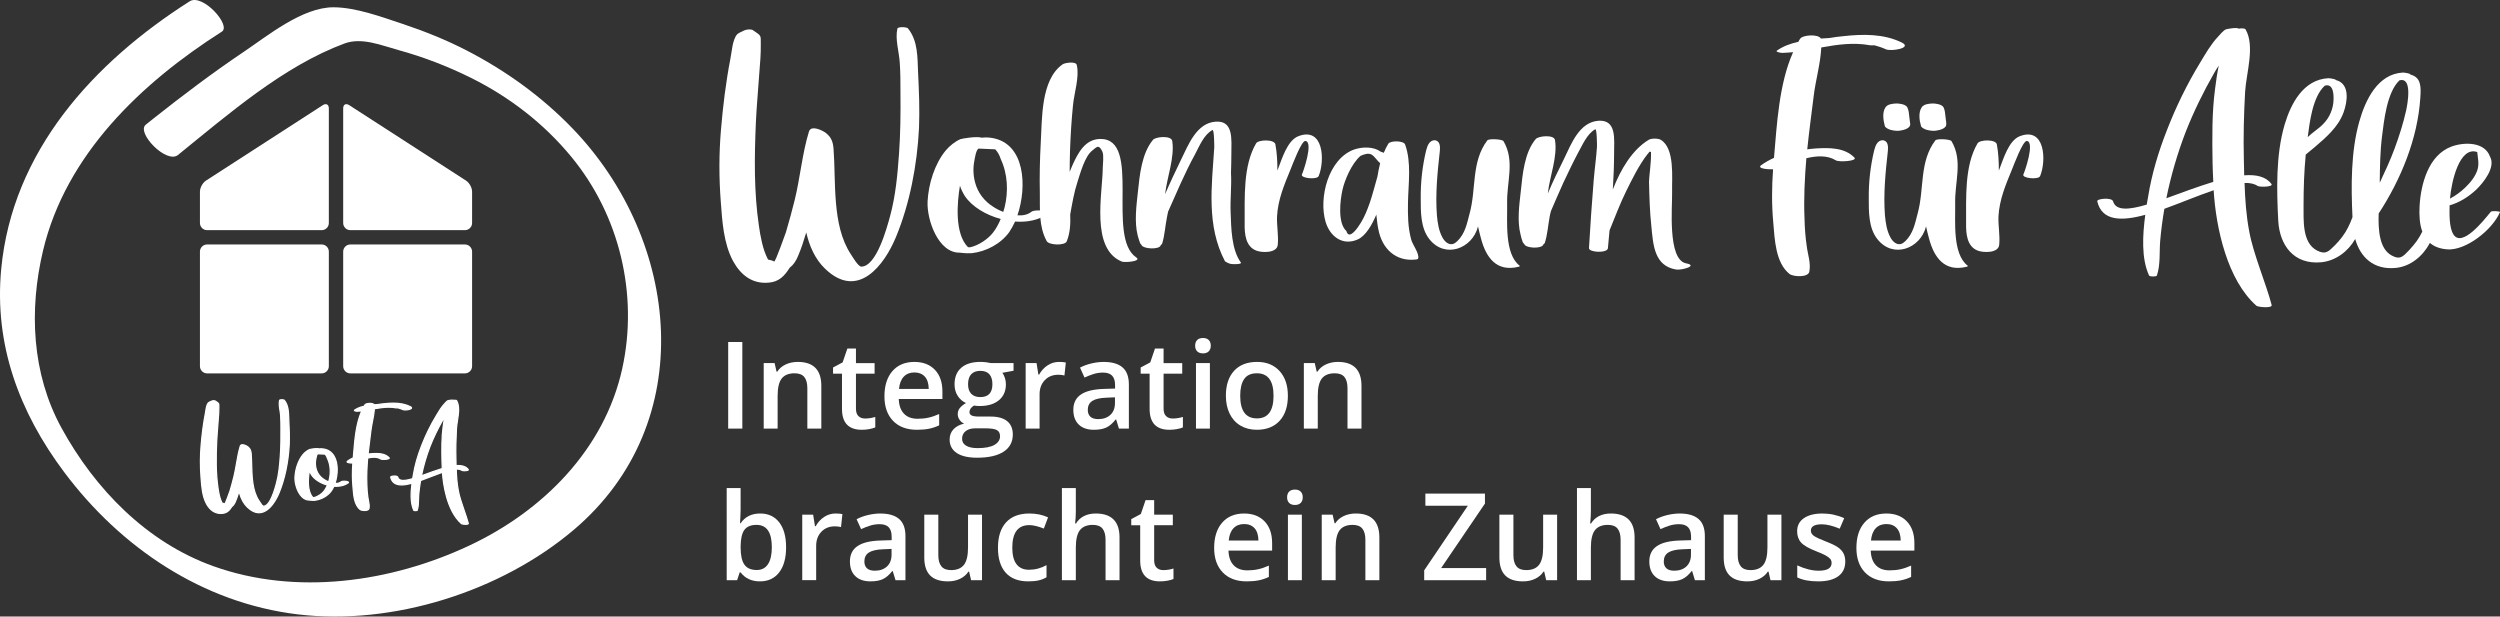 <svg xmlns="http://www.w3.org/2000/svg" xmlns:xlink="http://www.w3.org/1999/xlink" id="Logo_RGB" x="0px" y="0px" width="494.752px" height="122.014px" viewBox="0 0 494.752 122.014" xml:space="preserve"><rect x="0" y="0" width="494.752" height="122.014" fill="#333333" stroke="none"/> <g> <path fill="#FFFFFF" d="M35.217,30.673c9.906-8.017,20.893-17.6,32.948-22.063c3.446-1.275,7.3,0.37,10.67,1.295 c4.968,1.365,9.806,3.226,14.414,5.52c7.629,3.797,14.413,9.044,19.831,15.625c9.542,11.589,13.279,27.24,10.069,41.866 c-3.522,16.053-15.777,28.251-30.294,35.06c-15.531,7.285-34.239,9.925-50.598,4.084c-13.21-4.717-23.464-15.271-30.091-27.374 C6.288,73.948,5.725,61.352,8.52,49.587c4.514-19,19.464-33.194,35.38-43.324c1.925-1.225-3.822-7.622-6.367-6.002 C18.485,12.384,2.442,29.932,0.238,53.251c-1.415,14.967,3.576,28.315,12.455,40.177c11.208,14.972,27.414,25.891,46.2,28.152 c18.84,2.268,40.262-4.509,54.688-16.753c24.961-21.186,21.046-57.259-0.253-79.382c-6.078-6.313-13.228-11.464-21.008-15.476 c-4.051-2.089-8.302-3.791-12.622-5.232C75.57,3.36,70.395,1.452,66.008,1.442C59.83,1.429,52.967,7.079,48.13,10.332 c-6.09,4.096-11.958,8.537-17.714,13.089c-0.522,0.414-1.046,0.83-1.564,1.25C26.901,26.248,32.956,32.503,35.217,30.673 L35.217,30.673z"></path> <g> <g> <path fill="#FFFFFF" d="M57.152,83.139c0.08,1.617,0.144,3.234,0.08,4.85c-0.16,3.234-0.816,6.677-2.033,9.604 c-1.024,2.467-3.346,5.57-6.243,2.77c-0.88-0.848-1.376-2-1.648-3.186c-0.208,0.705-0.433,1.393-0.704,2.033 c-0.192,0.479-0.433,0.832-0.752,1.071c-0.433,0.689-0.929,1.25-1.856,1.313c-1.409,0.129-2.433-0.641-3.122-1.889 c-0.848-1.568-0.96-3.537-1.088-5.25c-0.16-2.097-0.16-4.209,0.016-6.291c0.177-2.111,0.433-4.209,0.833-6.273 c0.129-0.625,0.177-1.647,0.576-2.129c0.16-0.191,1.04-0.529,0.769-0.4c0.144-0.063,0.496-0.079,0.64,0.017 c0.752,0.529,0.688,0.385,0.688,1.266c0.016,0.832-0.064,1.681-0.128,2.496c-0.097,1.473-0.24,2.93-0.305,4.387 c-0.128,3.009-0.176,6.082,0.272,9.093c0.128,0.862,0.319,2.049,0.8,2.944c0.256,0.047,0.464,0.111,0.528,0.177 c0.111,0.11,1.023-2.563,1.041-2.563c0.288-0.959,0.544-1.92,0.783-2.881c0.48-1.969,0.656-4.064,1.249-6.002 c0.192-0.592,1.201-0.096,1.506,0.145c0.464,0.367,0.607,0.783,0.655,1.359c0.225,2.865-0.16,6.723,1.504,9.268 c0.145,0.209,0.656,1.121,0.944,1.121c1.345-0.016,2.257-3.457,2.529-4.449c0.479-1.776,0.655-3.635,0.784-5.475 c0.128-1.777,0.144-3.57,0.128-5.361c0-0.896,0-1.793-0.064-2.688c-0.063-0.978-0.416-2.033-0.208-2.961 c0.032-0.193,0.816-0.16,0.928-0.033C57.168,80.338,57.088,81.826,57.152,83.139z"></path> <path fill="#FFFFFF" d="M43.693,101.732c-1.206,0-2.219-0.68-2.929-1.967c-0.825-1.525-0.965-3.413-1.088-5.078l-0.017-0.223 c-0.163-2.135-0.158-4.258,0.016-6.313c0.196-2.345,0.47-4.4,0.834-6.286c0.031-0.151,0.058-0.325,0.085-0.51 c0.09-0.603,0.192-1.285,0.518-1.676c0.146-0.175,0.824-0.474,0.915-0.474c0.006,0,0.013,0,0.019,0.001 c0.074-0.017,0.161-0.024,0.25-0.024c0.117,0,0.279,0.015,0.391,0.088l0.208,0.146c0.521,0.357,0.541,0.396,0.537,1.036 l-0.001,0.188c0.014,0.731-0.047,1.479-0.104,2.198l-0.023,0.308c-0.036,0.56-0.08,1.116-0.123,1.673 c-0.069,0.89-0.142,1.81-0.182,2.71c-0.125,2.93-0.178,6.056,0.271,9.067c0.14,0.94,0.323,2.011,0.759,2.854 c0.188,0.036,0.33,0.078,0.427,0.127c0.172-0.315,0.616-1.552,0.793-2.042c0.075-0.209,0.118-0.328,0.15-0.396l-0.003-0.001 c0.259-0.863,0.508-1.777,0.783-2.875c0.201-0.83,0.354-1.7,0.5-2.542c0.199-1.151,0.406-2.343,0.75-3.466 c0.076-0.238,0.271-0.368,0.549-0.368c0.396,0,0.923,0.269,1.152,0.451c0.518,0.409,0.655,0.874,0.703,1.446 c0.054,0.673,0.072,1.39,0.092,2.146c0.064,2.41,0.137,5.142,1.394,7.063c0.023,0.034,0.062,0.094,0.106,0.166 c0.374,0.597,0.621,0.897,0.733,0.897c0.809-0.01,1.613-1.452,2.39-4.287l0.02-0.069c0.499-1.847,0.664-3.781,0.78-5.45 c0.138-1.924,0.141-3.87,0.127-5.353c0-0.88,0-1.789-0.063-2.682c-0.021-0.324-0.077-0.667-0.13-0.998 c-0.107-0.669-0.219-1.361-0.076-1.999c0.031-0.192,0.32-0.234,0.557-0.234c0.076,0,0.466,0.008,0.588,0.146 c0.823,1.013,0.867,2.324,0.907,3.48c0.007,0.176,0.013,0.349,0.021,0.519c0.077,1.548,0.146,3.198,0.08,4.86 c-0.171,3.464-0.897,6.89-2.042,9.646c-0.385,0.928-1.817,3.954-4.069,3.954c-0.792,0-1.592-0.385-2.376-1.144 c-0.712-0.687-1.241-1.63-1.572-2.81c-0.198,0.644-0.382,1.153-0.578,1.616c-0.199,0.498-0.453,0.86-0.774,1.108 c-0.419,0.665-0.947,1.284-1.942,1.353C43.9,101.728,43.795,101.732,43.693,101.732z M41.96,79.485 c-0.17,0.071-0.572,0.261-0.654,0.356c-0.28,0.337-0.377,0.981-0.464,1.553c-0.027,0.188-0.055,0.367-0.086,0.521 c-0.363,1.875-0.636,3.923-0.831,6.259c-0.173,2.04-0.178,4.148-0.016,6.271l0.017,0.225c0.121,1.641,0.259,3.5,1.058,4.977 c0.729,1.321,1.725,1.938,3,1.824c0.846-0.058,1.314-0.543,1.762-1.255c0.008-0.013,0.02-0.024,0.031-0.033 c0.297-0.223,0.522-0.547,0.711-1.019c0.235-0.556,0.451-1.179,0.7-2.022c0.016-0.054,0.064-0.09,0.12-0.09 c0.001,0,0.002,0,0.004,0c0.057,0.002,0.104,0.042,0.118,0.097c0.308,1.338,0.851,2.39,1.613,3.124 c0.736,0.712,1.478,1.072,2.202,1.072c2.097,0,3.468-2.908,3.838-3.8c1.134-2.731,1.854-6.127,2.023-9.563 c0.064-1.65-0.003-3.295-0.08-4.838c-0.008-0.171-0.014-0.345-0.021-0.521c-0.04-1.173-0.081-2.387-0.849-3.328 c-0.021-0.016-0.173-0.059-0.397-0.059c-0.199,0-0.302,0.036-0.319,0.055c-0.124,0.576-0.018,1.244,0.087,1.89 c0.054,0.337,0.11,0.687,0.132,1.021c0.064,0.898,0.064,1.813,0.064,2.696c0.013,1.484,0.011,3.438-0.128,5.37 c-0.117,1.682-0.284,3.631-0.788,5.498l-0.02,0.07c-0.523,1.913-1.366,4.457-2.629,4.472c-0.258,0-0.542-0.372-0.946-1.016 c-0.043-0.068-0.078-0.124-0.103-0.159c-1.297-1.983-1.37-4.752-1.436-7.195c-0.02-0.755-0.038-1.468-0.091-2.134 c-0.044-0.521-0.161-0.916-0.608-1.271c-0.205-0.162-0.68-0.396-0.998-0.396c-0.223,0-0.284,0.11-0.311,0.192 c-0.338,1.106-0.544,2.29-0.743,3.435c-0.146,0.846-0.299,1.721-0.503,2.56c-0.275,1.103-0.524,2.02-0.786,2.888 c-0.002,0.009-0.006,0.018-0.011,0.024c-0.016,0.038-0.067,0.184-0.14,0.385c-0.809,2.245-0.873,2.245-1.001,2.245 c-0.033,0-0.072-0.017-0.096-0.039c-0.021-0.021-0.142-0.083-0.464-0.143c-0.037-0.007-0.069-0.03-0.088-0.063 c-0.474-0.886-0.668-2.005-0.813-2.985c-0.452-3.034-0.398-6.174-0.273-9.115c0.04-0.905,0.112-1.827,0.182-2.719 c0.043-0.556,0.087-1.112,0.124-1.671l0.023-0.312c0.059-0.715,0.117-1.453,0.104-2.176l0.001-0.192 c0.003-0.53,0.003-0.53-0.43-0.828l-0.208-0.145c-0.031-0.021-0.114-0.045-0.249-0.045c-0.122,0-0.223,0.021-0.269,0.041 C42.007,79.484,41.983,79.488,41.96,79.485z"></path> </g> <g> <path fill="#FFFFFF" d="M58.377,94.439c0.08-1.521,0.608-3.28,1.602-4.481c0.336-0.4,0.833-0.799,1.296-0.992 c0.128-0.047,1.393-0.271,1.873-0.127c0.288-0.033,0.607-0.033,0.943,0.031c2.865,0.512,3.058,4.258,2.193,6.803 c0.448,0.031,0.896-0.049,1.216-0.305c0.336-0.271,1.777-0.08,1.394,0.192c-0.752,0.543-1.777,0.736-2.817,0.656 c-0.16,0.352-0.336,0.656-0.512,0.928c-0.752,1.041-2.033,1.713-3.297,1.857c-0.16,0.016-0.608,0.016-1.058-0.049 C59.338,99.002,58.297,96.104,58.377,94.439z M61.931,98.473c0.048,0,0.096,0,0.159,0.016c0.801-0.159,1.634-0.768,2.033-1.278 c0.288-0.369,0.513-0.785,0.688-1.217c-1.313-0.353-2.529-1.089-3.153-2.019c-0.176-0.287-0.336-0.592-0.432-0.912 C60.97,94.568,60.746,97.273,61.931,98.473z M62.571,92.822c0.24,0.882,0.816,1.617,1.585,2.099 c0.24,0.16,0.544,0.319,0.88,0.447c0.032-0.128,0.08-0.24,0.112-0.367c0.352-1.408,0.288-2.961-0.336-4.291 c-0.097-0.318-0.256-0.607-0.48-0.849c-0.496-0.016-0.976-0.047-1.472-0.063c-0.224,0.145-0.32,0.834-0.368,1.09 C62.363,91.51,62.395,92.215,62.571,92.822z"></path> <path fill="#FFFFFF" d="M62.025,99.136c-0.127,0-0.464-0.006-0.832-0.059l-0.029,0.002c-0.564,0-1.086-0.247-1.55-0.733 c-0.958-1.005-1.416-2.766-1.361-3.912c0.092-1.729,0.7-3.432,1.629-4.557c0.372-0.443,0.888-0.837,1.346-1.027 c0.125-0.046,0.904-0.185,1.471-0.185c0.193,0,0.344,0.015,0.46,0.046c0.329-0.036,0.651-0.022,0.958,0.035 c0.92,0.165,1.629,0.656,2.105,1.463c0.87,1.476,0.749,3.714,0.233,5.345c0.003,0,0.007,0,0.011,0 c0.395,0,0.726-0.099,0.957-0.284c0.162-0.131,0.467-0.159,0.691-0.159c0.035,0,0.865,0.004,0.96,0.302 c0.014,0.043,0.03,0.151-0.108,0.251c-0.631,0.456-1.476,0.696-2.442,0.696c-0.123,0-0.246-0.004-0.369-0.012 c-0.136,0.288-0.295,0.572-0.484,0.865c-0.742,1.028-2.04,1.759-3.388,1.913C62.224,99.132,62.135,99.136,62.025,99.136z M61.207,98.828c0.374,0.052,0.696,0.058,0.818,0.058c0.1,0,0.18-0.003,0.229-0.008c1.279-0.146,2.51-0.839,3.208-1.808 c0.196-0.304,0.361-0.602,0.5-0.905c0.021-0.048,0.06-0.076,0.124-0.073c0.146,0.012,0.292,0.018,0.438,0.018 c0.904,0,1.69-0.221,2.279-0.637c-0.1-0.049-0.354-0.112-0.688-0.112c-0.3,0-0.473,0.055-0.535,0.104 c-0.316,0.253-0.784,0.365-1.304,0.332c-0.039-0.003-0.074-0.023-0.095-0.056c-0.021-0.033-0.027-0.073-0.015-0.109 c0.539-1.587,0.698-3.84-0.161-5.296c-0.438-0.74-1.088-1.192-1.936-1.344c-0.292-0.057-0.597-0.065-0.908-0.03 c-0.016,0.003-0.034,0-0.05-0.004c-0.094-0.028-0.233-0.043-0.414-0.043c-0.552,0-1.302,0.139-1.38,0.167 c-0.411,0.172-0.901,0.548-1.244,0.955c-0.882,1.066-1.484,2.757-1.571,4.408c-0.054,1.109,0.415,2.808,1.292,3.728 c0.415,0.436,0.875,0.656,1.369,0.656L61.207,98.828z M62.091,98.613c-0.01,0-0.02-0.001-0.029-0.004 c-0.085-0.02-0.164,0.006-0.22-0.049c-1.292-1.308-0.946-4.295-0.737-5.519c0.01-0.059,0.058-0.102,0.115-0.104 c0.063-0.002,0.11,0.034,0.127,0.089c0.081,0.269,0.213,0.549,0.419,0.884c0.582,0.866,1.733,1.602,3.079,1.962 c0.034,0.01,0.063,0.032,0.079,0.064c0.017,0.032,0.019,0.069,0.005,0.104c-0.194,0.477-0.433,0.896-0.706,1.247 c-0.416,0.531-1.273,1.157-2.107,1.324C62.107,98.612,62.099,98.613,62.091,98.613z M61.984,98.349 c0.032,0.001,0.066,0.004,0.106,0.012c0.759-0.16,1.561-0.75,1.934-1.229c0.234-0.301,0.441-0.655,0.617-1.058 c-1.344-0.389-2.49-1.142-3.087-2.03c-0.111-0.181-0.202-0.347-0.275-0.502C61.094,94.881,60.948,97.244,61.984,98.349z M65.036,95.492c-0.015,0-0.03-0.004-0.044-0.009c-0.325-0.123-0.638-0.281-0.906-0.46c-0.811-0.508-1.393-1.277-1.636-2.169 c-0.183-0.631-0.212-1.357-0.082-1.994l0.017-0.095c0.081-0.464,0.18-0.929,0.406-1.075c0.022-0.014,0.05-0.02,0.072-0.02 c0.233,0.009,0.462,0.02,0.692,0.031c0.259,0.013,0.517,0.024,0.779,0.032c0.033,0.001,0.065,0.017,0.087,0.04 c0.233,0.25,0.405,0.553,0.51,0.896c0.598,1.271,0.721,2.825,0.337,4.356c-0.018,0.066-0.038,0.131-0.06,0.192 c-0.019,0.058-0.038,0.114-0.053,0.175c-0.008,0.034-0.031,0.063-0.063,0.08C65.076,95.487,65.056,95.492,65.036,95.492z M62.901,89.924c-0.139,0.143-0.233,0.677-0.271,0.886l-0.018,0.102c-0.124,0.599-0.096,1.281,0.077,1.877 c0.227,0.832,0.771,1.551,1.531,2.025c0.22,0.147,0.471,0.279,0.731,0.389c0.006-0.021,0.013-0.038,0.02-0.059 c0.019-0.057,0.037-0.113,0.053-0.174c0.369-1.477,0.252-2.971-0.328-4.208c-0.094-0.307-0.234-0.563-0.424-0.777 c-0.246-0.008-0.488-0.021-0.731-0.031C63.331,89.942,63.117,89.932,62.901,89.924z"></path> </g> <g> <path fill="#FFFFFF" d="M69.914,90.613c0.256-2.911,0.433-6.514,1.682-9.299c-0.32,0.031-0.642,0.047-0.961,0.064 c-0.096,0-0.575-0.08-0.479-0.178c-0.016,0-0.016,0-0.016,0c0.512-0.384,1.185-0.64,1.921-0.8 c0.048-0.096,0.096-0.192,0.16-0.272c0.208-0.336,1.584-0.433,1.824-0.017c0.256-0.016,0.513-0.03,0.752-0.047 c0.4-0.063,0.801-0.129,1.2-0.16c1.745-0.192,3.57-0.225,5.17,0.56c0.96,0.479-0.943,0.801-1.409,0.594 c-0.336-0.16-0.672-0.256-1.008-0.354c-0.16,0.018-0.319,0-0.368,0c-1.473-0.271-2.881-0.063-4.306,0.192 c-0.063,1.439-0.512,2.931-0.672,4.322c-0.192,1.551-0.4,3.088-0.56,4.641c0.271-0.03,0.527-0.063,0.8-0.08 c1.136-0.063,2.48-0.079,3.345,0.802c0.32,0.319-1.345,0.416-1.617,0.256c-0.752-0.465-1.681-0.416-2.608-0.191 c-0.145,1.76-0.24,3.553-0.16,5.33c0.016,0.816,0.08,1.615,0.191,2.4c0.097,0.768,0.385,1.504,0.225,2.272 c-0.128,0.513-1.424,0.433-1.745,0.177c-1.232-0.992-1.296-3.041-1.425-4.529c-0.145-1.568-0.128-3.121-0.017-4.674 c-0.464,0.016-1.457-0.064-1.041-0.369C69.129,91.014,69.513,90.789,69.914,90.613z"></path> <path fill="#FFFFFF" d="M72.146,101.152c-0.331,0-0.752-0.069-0.95-0.229c-1.176-0.946-1.323-2.777-1.441-4.248l-0.029-0.368 c-0.13-1.417-0.14-2.909-0.025-4.558c-0.391-0.001-1.037-0.043-1.121-0.3c-0.022-0.071-0.018-0.182,0.142-0.298 c0.339-0.242,0.709-0.457,1.075-0.624c0.025-0.288,0.051-0.584,0.075-0.884c0.222-2.684,0.474-5.716,1.525-8.188 c-0.216,0.018-0.432,0.028-0.647,0.041l-0.107,0.006l0,0c-0.016,0-0.534-0.03-0.613-0.217c-0.012-0.029-0.015-0.061-0.009-0.091 c-0.001-0.036,0.012-0.072,0.043-0.097c0.479-0.357,1.123-0.63,1.911-0.808c0.046-0.09,0.09-0.17,0.146-0.242 c0.142-0.229,0.649-0.338,1.085-0.338c0.208,0,0.687,0.026,0.897,0.271l0.684-0.043c0.384-0.063,0.793-0.128,1.199-0.16 c0.712-0.077,1.304-0.114,1.857-0.114c1.328,0,2.433,0.225,3.378,0.687c0.256,0.129,0.366,0.273,0.329,0.433 c-0.083,0.35-0.941,0.464-1.346,0.464c-0.15,0-0.359-0.015-0.499-0.075c-0.318-0.152-0.646-0.247-0.96-0.339l-0.009-0.002 c-0.121,0.01-0.239,0.005-0.312,0l-0.046-0.002c-0.479-0.086-0.946-0.127-1.449-0.127c-0.942,0-1.866,0.146-2.736,0.301 c-0.046,0.814-0.208,1.646-0.367,2.454c-0.121,0.617-0.235,1.198-0.301,1.776c-0.049,0.398-0.101,0.795-0.15,1.191 c-0.137,1.077-0.277,2.188-0.394,3.292c0.218-0.025,0.43-0.05,0.651-0.063c0.232-0.013,0.509-0.025,0.796-0.025 c0.771,0,1.886,0.09,2.646,0.864c0.104,0.104,0.077,0.203,0.062,0.241c-0.12,0.288-1.014,0.304-1.191,0.304 c-0.219,0-0.508-0.018-0.64-0.095c-0.61-0.376-1.373-0.439-2.429-0.197c-0.118,1.453-0.236,3.342-0.151,5.224 c0.016,0.81,0.08,1.612,0.189,2.389c0.029,0.23,0.076,0.461,0.122,0.686c0.107,0.525,0.218,1.069,0.103,1.632 C73.065,100.98,72.703,101.152,72.146,101.152z M69.833,91.498c0.034,0,0.066,0.014,0.09,0.038 c0.025,0.024,0.038,0.061,0.035,0.096c-0.122,1.688-0.117,3.211,0.017,4.653l0.029,0.369c0.115,1.425,0.258,3.194,1.35,4.073 c0.104,0.084,0.419,0.174,0.793,0.174c0.414,0,0.708-0.11,0.751-0.281c0.104-0.507,0.004-1.002-0.104-1.526 c-0.046-0.228-0.094-0.464-0.124-0.701c-0.111-0.784-0.177-1.598-0.192-2.413c-0.087-1.933,0.04-3.871,0.161-5.343 c0.004-0.054,0.042-0.099,0.095-0.111c1.173-0.286,2.021-0.216,2.704,0.206c0.032,0.021,0.184,0.059,0.51,0.059 c0.462,0,0.825-0.072,0.936-0.135c-0.543-0.538-1.299-0.774-2.452-0.774c-0.28,0-0.553,0.014-0.781,0.026 c-0.226,0.013-0.438,0.037-0.66,0.063l-0.133,0.016c-0.04,0.009-0.075-0.009-0.103-0.034c-0.026-0.026-0.041-0.064-0.037-0.103 c0.119-1.156,0.268-2.324,0.411-3.453c0.051-0.396,0.102-0.793,0.15-1.189c0.067-0.586,0.188-1.201,0.304-1.796 c0.163-0.83,0.331-1.688,0.367-2.518c0.003-0.058,0.045-0.105,0.103-0.117c0.909-0.163,1.881-0.321,2.878-0.321 c0.519,0,1,0.042,1.473,0.129c-0.01-0.004,0.012-0.001,0.038,0.001c0.067,0.004,0.18,0.01,0.294-0.002 c0.015-0.004,0.032,0,0.048,0.004l0.032,0.01c0.325,0.094,0.661,0.191,0.996,0.351C79.883,80.98,80.028,81,80.205,81 c0.594,0,1.083-0.183,1.104-0.271l0,0c0,0-0.016-0.059-0.198-0.149c-0.908-0.444-1.978-0.66-3.267-0.66 c-0.545,0-1.128,0.036-1.835,0.114c-0.399,0.03-0.804,0.097-1.193,0.158L74.05,80.24c-0.055-0.002-0.092-0.021-0.115-0.063 c-0.074-0.128-0.366-0.213-0.729-0.213c-0.44,0-0.812,0.12-0.881,0.23c-0.061,0.078-0.103,0.161-0.147,0.248 c-0.017,0.034-0.056,0.074-0.093,0.082c-0.705,0.153-1.288,0.383-1.734,0.682c0.1,0.025,0.234,0.049,0.284,0.049l0.103-0.006 c0.282-0.017,0.563-0.03,0.847-0.059c0.046-0.01,0.088,0.017,0.114,0.052s0.031,0.084,0.013,0.124 c-1.105,2.468-1.362,5.565-1.589,8.301c-0.026,0.326-0.054,0.646-0.081,0.958c-0.004,0.046-0.032,0.085-0.074,0.104 c-0.373,0.164-0.753,0.381-1.098,0.628c-0.013,0.011-0.022,0.02-0.03,0.025c0.099,0.054,0.427,0.119,0.882,0.119 C69.758,91.5,69.787,91.499,69.833,91.498z"></path> </g> <g> <path fill="#FFFFFF" d="M77.321,94.439c-0.064-0.239,1.296-0.367,1.392,0c0.24,0.849,1.409,0.752,2.961,0.289 c0.049-0.24,0.08-0.498,0.128-0.721c0.32-2.002,0.913-3.955,1.649-5.826c0.8-2.066,1.776-4.066,2.929-5.955 c0.465-0.768,0.944-1.617,1.568-2.272c0.128-0.146,0.496-0.593,0.72-0.656c0.097-0.031,0.993-0.191,1.104-0.047 c0.176-0.049,0.527-0.049,0.592,0.047c0.864,1.457,0.064,3.875-0.032,5.506c-0.111,1.986-0.16,3.955-0.111,5.939 c0.016,0.465,0.016,0.928,0.031,1.407c1.057-0.08,1.92,0.111,2.401,0.769c0.176,0.258-1.041,0.289-1.232,0.16 c-0.288-0.191-0.672-0.271-1.137-0.257c0.048,1.441,0.145,2.865,0.417,4.291c0.353,1.951,1.472,4.562,1.969,6.449 c0.08,0.306-1.185,0.193-1.345,0.064c-2.545-2.256-3.553-6.771-3.761-10.164c-1.361,0.465-2.881,1.104-4.338,1.633 c-0.16,0.928-0.288,1.889-0.368,2.834c-0.08,1.023,0.032,2.064-0.288,3.041c-0.048,0.111-0.641,0.111-0.688,0 c-0.688-1.488-0.575-3.537-0.336-5.348C79.45,96.199,77.737,96.184,77.321,94.439z M83.403,94.168 c1.313-0.48,2.77-1.025,4.13-1.441c-0.032-0.576-0.048-1.151-0.063-1.697c-0.032-2.159-0.064-4.368,0.224-6.514 c0.08-0.641,0.176-1.344,0.32-2.018c-0.145,0.225-0.288,0.434-0.4,0.641c-0.96,1.682-1.809,3.41-2.513,5.203 C84.38,90.213,83.804,92.182,83.403,94.168z"></path> <path fill="#FFFFFF" d="M92.141,103.883c-0.289,0-0.757-0.049-0.894-0.158c-3.025-2.683-3.666-8.204-3.797-10.09 c-0.716,0.249-1.462,0.539-2.249,0.845c-0.613,0.238-1.247,0.484-1.864,0.709c-0.159,0.938-0.278,1.864-0.354,2.752 c-0.024,0.312-0.031,0.63-0.037,0.938c-0.015,0.706-0.029,1.437-0.257,2.131c-0.05,0.116-0.204,0.169-0.463,0.169 c-0.26,0-0.414-0.053-0.459-0.158c-0.711-1.539-0.565-3.682-0.369-5.229c-0.76,0.197-1.395,0.295-1.933,0.295 c-1.247,0-2.011-0.544-2.267-1.618c-0.015-0.056-0.002-0.115,0.037-0.166c0.132-0.173,0.581-0.219,0.825-0.219 c0.257,0,0.699,0.042,0.771,0.324c0.187,0.652,1.018,0.726,2.732,0.222c0.016-0.086,0.03-0.175,0.044-0.262 c0.021-0.135,0.043-0.267,0.07-0.388c0.297-1.856,0.838-3.771,1.654-5.846c0.815-2.105,1.805-4.115,2.939-5.975l0.155-0.26 c0.425-0.709,0.864-1.441,1.429-2.035l0.045-0.052c0.24-0.275,0.514-0.576,0.73-0.639c0.083-0.026,0.555-0.111,0.867-0.111 c0.14,0,0.235,0.017,0.3,0.05c0.075-0.015,0.163-0.021,0.25-0.021c0.219,0,0.358,0.045,0.419,0.135 c0.65,1.099,0.399,2.689,0.179,4.094c-0.084,0.536-0.164,1.043-0.19,1.488c-0.121,2.129-0.157,4.068-0.111,5.93 c0.008,0.233,0.012,0.47,0.016,0.705c0.003,0.189,0.007,0.381,0.012,0.573c1.112-0.06,1.933,0.213,2.381,0.826 c0.048,0.07,0.055,0.146,0.02,0.212c-0.103,0.192-0.566,0.222-0.834,0.222c-0.167,0-0.464-0.013-0.588-0.096 c-0.232-0.154-0.548-0.233-0.938-0.236c0.043,1.234,0.13,2.68,0.41,4.146c0.207,1.145,0.679,2.517,1.136,3.844 c0.322,0.937,0.626,1.819,0.831,2.597c0.019,0.068,0.004,0.137-0.038,0.19C92.724,103.761,92.629,103.883,92.141,103.883z M87.565,93.338c0.023,0,0.049,0.007,0.068,0.021c0.033,0.021,0.054,0.058,0.057,0.097c0.103,1.683,0.676,7.381,3.719,10.078 c0.046,0.03,0.375,0.1,0.731,0.1c0.292,0,0.398-0.048,0.417-0.065c-0.209-0.741-0.513-1.621-0.832-2.552 c-0.46-1.337-0.937-2.719-1.146-3.88c-0.292-1.532-0.376-3.038-0.418-4.31c-0.002-0.068,0.052-0.127,0.121-0.13 c0.496-0.013,0.909,0.076,1.21,0.276c0.027,0.019,0.173,0.054,0.449,0.054c0.285,0,0.498-0.039,0.583-0.074 c-0.363-0.467-0.965-0.694-1.837-0.694c-0.138,0-0.279,0.006-0.424,0.018c-0.036-0.001-0.068-0.01-0.094-0.031 c-0.024-0.022-0.041-0.056-0.042-0.09c-0.008-0.237-0.012-0.473-0.016-0.705c-0.004-0.234-0.008-0.469-0.016-0.702 c-0.046-1.869-0.009-3.815,0.111-5.95c0.027-0.459,0.108-0.972,0.193-1.514c0.214-1.362,0.458-2.907-0.145-3.923 c0,0.01-0.063-0.018-0.207-0.018c-0.089,0-0.183,0.011-0.244,0.027c-0.048,0.013-0.1-0.002-0.132-0.042 c0,0.004-0.035-0.014-0.175-0.014c-0.303,0-0.747,0.085-0.793,0.102c-0.168,0.048-0.493,0.422-0.615,0.563l-0.05,0.059 c-0.548,0.575-0.979,1.298-1.398,1.995l-0.156,0.26c-1.127,1.847-2.109,3.844-2.919,5.936c-0.811,2.059-1.347,3.955-1.643,5.801 c-0.025,0.124-0.047,0.252-0.067,0.382c-0.02,0.114-0.038,0.23-0.062,0.345c-0.009,0.046-0.042,0.082-0.087,0.096 c-0.801,0.238-1.419,0.354-1.89,0.354c-0.677,0-1.09-0.245-1.229-0.729c-0.016-0.06-0.189-0.14-0.53-0.14 c-0.311,0-0.542,0.063-0.611,0.107c0.237,0.939,0.897,1.396,2.016,1.396c0.559,0,1.228-0.109,2.048-0.334 c0.04-0.012,0.083-0.002,0.114,0.025c0.032,0.027,0.047,0.068,0.042,0.11c-0.202,1.521-0.388,3.715,0.316,5.259 c0.03,0.014,0.112,0.03,0.24,0.03c0.123,0,0.204-0.017,0.235-0.028c0.205-0.642,0.22-1.313,0.233-2.025 c0.006-0.313,0.013-0.636,0.038-0.954c0.078-0.918,0.202-1.875,0.37-2.846c0.007-0.044,0.038-0.081,0.081-0.097 c0.636-0.229,1.292-0.484,1.926-0.731c0.846-0.328,1.646-0.64,2.414-0.901C87.538,93.34,87.552,93.338,87.565,93.338z M83.403,94.293c-0.029,0-0.059-0.012-0.082-0.03c-0.034-0.029-0.05-0.075-0.041-0.119c0.399-1.981,0.973-3.949,1.703-5.847 c0.683-1.738,1.508-3.445,2.521-5.22c0.085-0.158,0.188-0.316,0.297-0.483l0.106-0.163c0.032-0.053,0.097-0.072,0.152-0.048 c0.056,0.021,0.087,0.082,0.074,0.142c-0.142,0.665-0.236,1.357-0.317,2.007c-0.288,2.146-0.255,4.356-0.224,6.496l0.005,0.127 c0.015,0.507,0.029,1.035,0.06,1.565c0.003,0.058-0.033,0.109-0.088,0.126c-1.209,0.37-2.47,0.833-3.69,1.28l-0.433,0.159 C83.432,94.29,83.418,94.293,83.403,94.293z M87.767,83.119c-0.016,0.025-0.03,0.053-0.044,0.078 c-1.01,1.768-1.829,3.464-2.508,5.189c-0.697,1.813-1.251,3.691-1.646,5.586l0.223-0.082c1.191-0.438,2.423-0.889,3.61-1.256 c-0.026-0.499-0.041-0.994-0.055-1.474l-0.004-0.129c-0.032-2.15-0.065-4.372,0.225-6.534 C87.625,84.053,87.688,83.586,87.767,83.119z"></path> </g> </g> <g> <path fill="#FFFFFF" d="M65.079,44.133c0,0.779-0.638,1.416-1.417,1.416H40.985c-0.78,0-1.417-0.637-1.417-1.416v-6.199 c0-0.779,0.536-1.762,1.189-2.186l23.132-14.941c0.654-0.424,1.189-0.131,1.189,0.648V44.133z"></path> </g> <g> <path fill="#FFFFFF" d="M93.428,44.133c0,0.779-0.639,1.416-1.417,1.416H69.333c-0.779,0-1.417-0.637-1.417-1.416V21.455 c0-0.779,0.536-1.072,1.19-0.648l23.131,14.941c0.655,0.424,1.19,1.405,1.19,2.186L93.428,44.133L93.428,44.133z"></path> </g> <g> <path fill="#FFFFFF" d="M65.079,72.475c0,0.779-0.638,1.418-1.417,1.418H40.985c-0.78,0-1.417-0.639-1.417-1.418V49.797 c0-0.779,0.638-1.416,1.417-1.416h22.677c0.78,0,1.417,0.637,1.417,1.416V72.475z"></path> </g> <g> <path fill="#FFFFFF" d="M93.428,72.475c0,0.779-0.639,1.418-1.417,1.418H69.333c-0.779,0-1.417-0.639-1.417-1.418V49.797 c0-0.779,0.639-1.416,1.417-1.416H92.01c0.78,0,1.418,0.637,1.418,1.416L93.428,72.475L93.428,72.475z"></path> </g> <path fill="#FFFFFF" d="M181.693,14.432c0.18,3.636,0.324,7.271,0.18,10.906c-0.358,7.271-1.836,15.011-4.572,21.598 c-2.303,5.543-7.521,12.526-14.036,6.228c-1.98-1.907-3.097-4.499-3.707-7.163c-0.47,1.584-0.974,3.132-1.584,4.571 c-0.433,1.079-0.974,1.871-1.691,2.411c-0.973,1.548-2.088,2.809-4.176,2.952c-3.168,0.288-5.473-1.439-7.021-4.248 c-1.906-3.526-2.159-7.955-2.446-11.807c-0.36-4.715-0.36-9.467,0.035-14.146c0.396-4.752,0.973-9.467,1.871-14.109 c0.288-1.404,0.396-3.708,1.296-4.788c0.36-0.433,2.341-1.188,1.729-0.899c0.323-0.144,1.115-0.181,1.438,0.036 c1.691,1.188,1.549,0.863,1.549,2.844c0.035,1.871-0.145,3.779-0.288,5.615c-0.216,3.313-0.54,6.587-0.685,9.862 c-0.288,6.768-0.396,13.679,0.611,20.444c0.288,1.944,0.721,4.607,1.8,6.623c0.576,0.108,1.044,0.253,1.188,0.396 c0.252,0.252,2.303-5.76,2.34-5.76c0.646-2.159,1.223-4.319,1.764-6.479c1.078-4.428,1.476-9.144,2.808-13.498 c0.432-1.332,2.698-0.217,3.383,0.323c1.045,0.828,1.369,1.764,1.477,3.06c0.504,6.443-0.358,15.118,3.383,20.843 c0.324,0.468,1.478,2.52,2.125,2.52c3.023-0.036,5.074-7.775,5.688-10.007c1.08-3.995,1.475-8.171,1.764-12.312 c0.287-3.994,0.324-8.025,0.287-12.059c0-2.016,0-4.031-0.143-6.047c-0.146-2.195-0.938-4.571-0.47-6.659 c0.072-0.433,1.837-0.36,2.089-0.072C181.728,8.132,181.548,11.479,181.693,14.432z"></path> <path fill="#FFFFFF" d="M183.57,39.845c0.18-3.42,1.369-7.38,3.6-10.079c0.756-0.899,1.871-1.8,2.916-2.23 c0.287-0.108,3.131-0.612,4.211-0.288c0.648-0.072,1.369-0.072,2.125,0.07c6.441,1.152,6.875,9.575,4.931,15.3 c1.008,0.07,2.018-0.108,2.735-0.686c0.757-0.611,3.996-0.18,3.132,0.433c-1.691,1.225-3.994,1.655-6.334,1.477 c-0.359,0.792-0.757,1.476-1.152,2.088c-1.691,2.34-4.57,3.852-7.414,4.175c-0.361,0.036-1.369,0.036-2.377-0.106 C185.73,50.103,183.39,43.588,183.57,39.845z M191.562,48.915c0.106,0,0.215,0,0.358,0.036c1.8-0.36,3.672-1.729,4.57-2.881 c0.648-0.827,1.152-1.764,1.549-2.734c-2.951-0.792-5.688-2.448-7.092-4.535c-0.395-0.648-0.756-1.332-0.971-2.052 C189.402,40.132,188.898,46.216,191.562,48.915z M193.001,36.209c0.539,1.979,1.836,3.636,3.563,4.715 c0.541,0.36,1.225,0.72,1.979,1.008c0.072-0.288,0.181-0.54,0.252-0.827c0.791-3.168,0.648-6.659-0.756-9.646 c-0.217-0.721-0.576-1.367-1.08-1.907c-1.114-0.036-2.194-0.108-3.313-0.146c-0.504,0.324-0.719,1.872-0.826,2.448 C192.533,33.257,192.605,34.841,193.001,36.209z"></path> <path fill="#FFFFFF" d="M207.15,47.728c-1.584-2.88-1.332-6.228-1.367-9.467c-0.072-3.313,0-6.623,0.18-9.971 c0.287-4.681-0.037-12.491,4.318-15.552c0.432-0.322,2.629-0.646,2.809,0.108c0.576,2.412-0.541,5.579-0.756,8.099 c-0.289,2.916-0.469,5.867-0.576,8.819c-0.036,1.403-0.071,2.844-0.071,4.247c0.18-0.432,0.358-0.863,0.539-1.296 c1.116-2.447,2.483-5.147,5.473-5.219c8.387-0.146,1.115,19.474,7.199,23.469c1.08,0.756-2.34,1.044-2.916,0.792 c-6.191-2.592-3.779-13.427-3.744-18.573c0-0.685,0.252-2.448-0.072-3.168c-0.719-1.548-1.115-0.936-2.016-0.216 c-1.476,1.151-2.34,4.427-2.916,6.191c-0.685,2.087-1.043,4.282-1.439,6.441c0.072,1.8,0,3.601-0.684,5.328 C210.75,48.663,207.582,48.52,207.15,47.728z"></path> <path fill="#FFFFFF" d="M240.304,29.153c0-0.144,0-3.6-0.361-3.419c-1.691,0.899-2.592,3.203-3.455,4.823 c-1.043,1.907-1.98,3.853-2.879,5.831c-0.828,1.836-1.621,3.672-2.447,5.507c-0.072,0.36-0.145,0.722-0.217,1.08 c-0.359,1.729-0.432,3.601-0.973,5.292c-0.035,0.071-0.107,0.107-0.216,0.18c-0.036,0.036-0.036,0.072-0.071,0.145 c-0.324,0.828-3.313,0.685-3.744-0.036c0-0.035-0.035-0.107-0.072-0.144c-0.106-0.108-0.215-0.181-0.252-0.324 c-0.18-0.468-0.324-0.973-0.467-1.477c-0.685-2.698-0.252-5.938,0.035-8.603c0.358-3.384,0.756-7.632,2.987-10.331 c0.539-0.647,3.636-0.899,3.814,0.216c0.504,3.24-1.008,7.091-1.402,10.438c0,0,0,0.036,0,0.071 c0.972-2.268,2.052-4.534,3.131-6.767c1.439-2.916,3.062-7.308,6.875-7.56c3.601-0.253,3.097,3.636,3.097,6.406 c0,1.261-0.035,2.483-0.072,3.743c0.145,2.592-0.18,5.328-0.072,7.775c0.109,3.06,0.146,7.379,2.017,9.935 c0.323,0.434-1.8,0.36-2.017,0.288c-0.432-0.106-0.791-0.288-1.114-0.504C238.72,44.668,239.8,36.856,240.304,29.153z"></path> <path fill="#FFFFFF" d="M257.656,34.517c0.215-0.396,2.34-6.443,0.684-6.623c-0.791-0.072-2.592,4.787-2.916,5.579 c-1.26,3.061-2.52,6.012-2.698,9.359c-0.072,1.872,0.323,3.743,0.145,5.614c-0.145,1.691-3.168,1.584-4.248,1.151 c-2.16-0.827-2.34-3.383-2.305-5.399c0.037-5.038-0.359-11.373,2.27-15.838c0.468-0.756,3.636-0.826,3.814,0.218 c0.324,1.728,0.396,3.455,0.396,5.183c0.035-0.071,0.072-0.18,0.107-0.288c0.793-2.016,1.836-5.651,4.031-6.515 c5.039-1.944,5.291,4.858,4.03,7.883C260.642,35.633,257.296,35.272,257.656,34.517z"></path> <path fill="#FFFFFF" d="M262.337,43.912c-1.403-4.752,0.539-12.491,5.65-14.326c1.691-0.576,3.889-0.576,5.256,0.432 c0.215,0.072,0.432,0.145,0.611,0.216c0.252-0.646,0.576-1.26,0.899-1.8c0.433-0.646,3.023-0.612,3.312,0.146 c1.297,3.526,0.647,7.773,0.576,11.481c-0.035,2.521-0.035,4.896,0.647,7.379c0.252,0.973,1.656,2.771,1.367,3.707 c-0.035,0.182-0.395,0.216-0.504,0.216c-3.922,0.434-6.658-2.123-7.379-6.011c-0.18-0.864-0.287-1.872-0.396-2.88 c-0.793,1.872-2.016,4.14-3.637,4.896C265.72,48.735,263.201,46.791,262.337,43.912z M266.441,45.712 c0.287,0.936,0.828,0.936,1.69,0c0.433-0.469,0.791-1.008,1.152-1.584c0.791-1.26,1.295-2.592,1.799-3.996 c0.576-1.691,1.008-3.455,1.513-5.184c0.145-0.899,0.323-1.8,0.541-2.663c-0.613-0.469-1.046-1.297-1.693-1.691 c-0.646-0.36-1.475-0.072-2.195,0.252c-1.836,1.583-3.168,4.931-3.563,6.694C265.216,39.592,264.677,44.128,266.441,45.712z"></path> <path fill="#FFFFFF" d="M290.847,42.22c1.332-4.823,0.289-10.187,3.491-14.434c0.289-0.396,2.951-0.252,3.203,0.144 c2.306,3.924,0.613,8.027,0.722,12.383c0.071,3.419-0.576,9.936,2.483,12.274c0.144,0.106-0.217,0.216-0.252,0.216 c-4.32,1.044-6.408-1.8-7.416-5.651c-0.217-0.756-0.396-1.548-0.576-2.34c-1.114,4.428-6.586,6.479-9.682,2.448 c-1.693-2.196-1.656-5.328-1.656-7.991c-0.037-3.204,0.324-6.407,1.08-9.539c0.144-0.504,0.287-1.044,0.646-1.476 c0.323-0.396,0.938-0.648,1.44-0.396c0.685,0.324,0.685,1.296,0.611,2.053c-0.469,4.212-0.9,8.494-0.576,12.707 c0.146,1.512,0.359,3.022,1.08,4.354c0.396,0.756,1.152,1.512,2.016,1.331c0.359-0.071,0.648-0.323,0.937-0.575 C289.984,46.18,290.308,44.235,290.847,42.22z"></path> <path fill="#FFFFFF" d="M307.732,27.714c0.539,3.274-1.008,7.091-1.404,10.438c0,0.036,0,0.072,0,0.108 c0.973-2.304,2.051-4.536,3.168-6.768c1.439-2.951,3.023-7.344,6.875-7.596c3.601-0.216,3.06,3.671,3.06,6.407 c0,2.411-0.107,4.787-0.252,7.199c1.584-4.067,3.852-7.849,7.092-9.827c0.539-0.324,1.871-0.324,2.412,0 c2.807,1.728,2.159,7.487,2.229,10.367c0.072,2.663-0.971,13.354,2.771,14.074c2.483,0.468-0.898,1.402-1.979,1.224 c-4.32-0.72-4.535-4.823-4.896-8.531c-0.322-2.951-0.396-5.903-0.468-8.854c0-0.974,0.468-3.853,0.396-5.903 c-0.109,0-0.217,0-0.289-0.036c-0.107,0.145-0.18,0.252-0.287,0.359c0,0,0,0,0,0.036c0,0-0.037,0-0.072,0.035 c-1.764,2.231-3.202,5.257-4.248,7.345c-1.26,2.556-2.231,5.183-3.311,7.811c-0.109,1.188-0.217,2.34-0.324,3.527 c-0.108,1.008-3.778,0.864-3.744-0.036c0.252-4.463,0.576-8.963,0.937-13.462c0.18-2.195,0.504-4.428,0.647-6.623 c0-0.146,0-3.636-0.358-3.42c-1.656,0.937-2.558,3.204-3.457,4.787c-1.008,1.908-1.943,3.888-2.879,5.868 c-0.828,1.835-1.619,3.671-2.412,5.507c-0.107,0.359-0.18,0.72-0.252,1.08c-0.324,1.728-0.433,3.6-0.972,5.255 c-0.036,0.072-0.108,0.145-0.217,0.216c-0.035,0.036-0.035,0.072-0.071,0.108c-0.324,0.863-3.312,0.72-3.707,0 c-0.035-0.036-0.072-0.108-0.107-0.145c-0.109-0.107-0.182-0.217-0.252-0.324c-0.182-0.468-0.324-0.972-0.434-1.476 c-0.72-2.736-0.253-5.939,0.036-8.604c0.359-3.419,0.722-7.667,2.951-10.33C304.457,26.886,307.552,26.598,307.732,27.714z"></path> <path fill="#FFFFFF" d="M351.074,31.241c0.576-6.552,0.973-14.65,3.781-20.913c-0.722,0.071-1.441,0.106-2.16,0.144 c-0.217,0-1.297-0.18-1.08-0.396c-0.035,0-0.035,0-0.035,0c1.15-0.864,2.662-1.44,4.318-1.801c0.106-0.216,0.217-0.433,0.358-0.611 c0.47-0.756,3.564-0.973,4.104-0.035c0.576-0.037,1.152-0.072,1.693-0.108c0.897-0.144,1.799-0.288,2.698-0.359 c3.925-0.433,8.027-0.505,11.627,1.26c2.158,1.08-2.125,1.8-3.168,1.332c-0.756-0.36-1.512-0.576-2.268-0.792 c-0.361,0.036-0.721,0-0.828,0c-3.313-0.611-6.479-0.145-9.684,0.432c-0.146,3.24-1.152,6.588-1.513,9.719 c-0.432,3.492-0.899,6.947-1.26,10.439c0.611-0.072,1.188-0.146,1.801-0.181c2.556-0.145,5.578-0.181,7.521,1.8 c0.721,0.721-3.023,0.937-3.635,0.576c-1.691-1.044-3.779-0.937-5.867-0.433c-0.324,3.959-0.539,7.991-0.359,11.986 c0.035,1.836,0.18,3.636,0.433,5.398c0.215,1.729,0.862,3.385,0.504,5.111c-0.289,1.151-3.203,0.972-3.925,0.396 c-2.771-2.231-2.916-6.839-3.202-10.188c-0.324-3.526-0.289-7.019-0.037-10.511c-1.043,0.036-3.275-0.145-2.34-0.828 C349.31,32.142,350.175,31.638,351.074,31.241z"></path> <path fill="#FFFFFF" d="M379.513,42.22c1.332-4.823,0.289-10.187,3.491-14.434c0.289-0.396,2.951-0.252,3.203,0.144 c2.306,3.924,0.613,8.027,0.722,12.383c0.071,3.419-0.576,9.936,2.483,12.274c0.144,0.106-0.217,0.216-0.252,0.216 c-4.32,1.044-6.408-1.8-7.416-5.651c-0.217-0.756-0.396-1.548-0.576-2.34c-1.114,4.428-6.586,6.479-9.682,2.448 c-1.693-2.196-1.656-5.328-1.656-7.991c-0.037-3.204,0.324-6.407,1.08-9.539c0.144-0.504,0.287-1.044,0.646-1.476 c0.323-0.396,0.938-0.648,1.44-0.396c0.685,0.324,0.685,1.296,0.611,2.053c-0.469,4.212-0.9,8.494-0.576,12.707 c0.146,1.512,0.359,3.022,1.08,4.354c0.396,0.756,1.152,1.512,2.016,1.331c0.359-0.071,0.648-0.323,0.937-0.575 C378.65,46.18,378.974,44.235,379.513,42.22z M373,24.906c-0.289-1.079-0.541-2.663,0.144-3.672c0.434-0.646,1.44-0.72,2.16-0.756 c0.61,0,1.801,0.146,2.159,0.756c0.287,0.576,0.324,1.296,0.396,1.944c0.035,0.287,0.072,0.575,0.106,0.827 c0.035,0.181,0.035,0.359,0.072,0.54c0.035,0.972-1.584,1.26-2.231,1.332c-0.576,0.036-1.115-0.036-1.656-0.181 C373.863,25.626,373.07,25.302,373,24.906z M380.162,24.906c-0.324-1.079-0.539-2.663,0.146-3.672 c0.432-0.646,1.438-0.72,2.159-0.756c0.611,0,1.8,0.146,2.158,0.756c0.289,0.576,0.324,1.296,0.396,1.944 c0.037,0.287,0.071,0.575,0.106,0.827c0.037,0.181,0.037,0.359,0.037,0.54c0.072,0.972-1.549,1.26-2.195,1.332 c-0.575,0.036-1.116-0.036-1.655-0.181C381.025,25.626,380.234,25.302,380.162,24.906z"></path> <path fill="#FFFFFF" d="M400.429,34.517c0.217-0.396,2.34-6.443,0.684-6.623c-0.791-0.072-2.59,4.787-2.914,5.579 c-1.26,3.061-2.52,6.012-2.701,9.359c-0.069,1.872,0.324,3.743,0.146,5.614c-0.146,1.691-3.168,1.584-4.248,1.151 c-2.158-0.827-2.338-3.383-2.304-5.399c0.035-5.038-0.358-11.373,2.269-15.838c0.469-0.756,3.635-0.826,3.815,0.218 c0.322,1.728,0.396,3.455,0.396,5.183c0.037-0.071,0.072-0.18,0.109-0.288c0.791-2.016,1.836-5.651,4.03-6.515 c5.039-1.944,5.291,4.858,4.031,7.883C403.417,35.633,400.07,35.272,400.429,34.517z"></path> <path fill="#FFFFFF" d="M415.046,39.845c-0.145-0.54,2.916-0.828,3.134,0c0.538,1.907,3.166,1.691,6.658,0.647 c0.106-0.54,0.18-1.116,0.286-1.62c0.722-4.499,2.054-8.892,3.709-13.104c1.8-4.643,3.994-9.143,6.587-13.39 c1.045-1.729,2.125-3.636,3.526-5.111c0.289-0.324,1.117-1.332,1.621-1.476c0.215-0.072,2.23-0.434,2.482-0.108 c0.396-0.107,1.188-0.107,1.332,0.108c1.944,3.274,0.145,8.71-0.072,12.382c-0.252,4.464-0.359,8.891-0.252,13.354 c0.037,1.044,0.037,2.089,0.072,3.168c2.377-0.181,4.319,0.252,5.399,1.729c0.396,0.576-2.34,0.646-2.771,0.359 c-0.648-0.433-1.513-0.611-2.558-0.575c0.107,3.238,0.324,6.442,0.937,9.646c0.793,4.393,3.313,10.259,4.428,14.506 c0.18,0.686-2.664,0.434-3.023,0.146c-5.723-5.075-7.989-15.228-8.459-22.857c-3.059,1.044-6.479,2.483-9.754,3.672 c-0.36,2.089-0.647,4.247-0.828,6.371c-0.18,2.305,0.072,4.645-0.647,6.839c-0.107,0.252-1.439,0.252-1.547,0 c-1.549-3.348-1.297-7.954-0.756-12.021C419.833,43.804,415.982,43.768,415.046,39.845z M428.724,39.232 c2.953-1.08,6.229-2.304,9.287-3.238c-0.072-1.297-0.107-2.593-0.144-3.816c-0.071-4.859-0.145-9.826,0.504-14.649 c0.181-1.439,0.396-3.023,0.72-4.535c-0.324,0.504-0.648,0.973-0.9,1.439c-2.158,3.779-4.066,7.667-5.65,11.698 C430.922,30.342,429.625,34.769,428.724,39.232z"></path> <path fill="#FFFFFF" d="M492.914,41.932c-1.438,1.764-5.688,7.128-7.379,4.464c-0.862-1.368-0.791-4.031-0.756-5.76 c1.943-0.539,3.744-1.691,5.219-3.06c1.478-1.403,3.961-4.499,2.771-6.588c-1.043-2.95-5.111-2.916-7.631-1.979 c-4.535,1.691-6.047,7.379-6.299,11.734c-0.108,1.843-0.001,3.624,0.537,5.086c-0.314,0.643-0.675,1.273-1.117,1.896 c-0.433,0.575-0.898,1.151-1.402,1.691c-1.26,1.296-1.801,2.088-3.527,1.151c-2.448-1.296-2.7-5.004-2.592-8.314 c4.426-6.768,7.738-14.866,8.242-22.894c0.145-2.088,0.217-4.067-1.98-4.606c0.109-0.217-1.223-0.396-1.438-0.396 c-5.004,0.252-7.451,5.399-8.674,9.755c-1.656,5.903-1.621,12.671-1.332,18.861c-0.504,1.368-1.117,2.7-2.054,3.924 c-0.432,0.576-0.899,1.116-1.403,1.62c-1.261,1.225-1.799,1.943-3.527,1.079c-3.059-1.548-2.662-6.155-2.699-8.963 c0-3.313,0.107-6.694,0.433-10.042c0.647-0.576,1.332-1.08,1.655-1.368c2.341-2.016,4.753-4.031,5.832-6.982 c0.757-2.089,1.332-5.688-1.549-6.407c0.072-0.181-1.223-0.359-1.438-0.359c-5.004,0.252-7.451,5.075-8.677,9.179 c-1.764,6.012-1.581,12.923-1.26,19.113c0.289,4.716,3.025,8.639,8.496,8.135c2.916-0.286,5.363-2.194,6.73-4.606 c1.008,3.6,3.637,6.155,8.026,5.724c2.933-0.289,5.372-2.334,6.756-4.946c0.823,0.705,1.939,1.163,3.435,1.274 c3.637,0.288,8.928-3.814,10.438-7.379C494.822,41.823,493.131,41.644,492.914,41.932z M490.25,30.09 c0.109,1.188,0.396,2.23,0.072,3.419c-0.432,1.439-1.438,2.628-2.481,3.636c-0.9,0.864-1.908,1.584-2.988,2.16 C485.138,35.957,486.722,28.865,490.25,30.09z M471.422,26.85c0.358-2.735,0.899-8.53,3.42-10.941 c2.592-0.757,1.653,4.498,1.33,5.976c-0.574,2.556-1.367,5.039-2.269,7.486c-0.863,2.34-1.906,4.571-2.951,6.804 C470.99,33.077,471.025,29.945,471.422,26.85z M460.082,16.951c1.656-0.469,1.765,1.619,1.729,2.734 c-0.035,1.8-0.756,3.563-2.051,4.859c-0.974,1.008-2.125,1.656-3.062,2.592C457.058,24.51,457.599,19.183,460.082,16.951z"></path> <path fill="#FFFFFF" d="M144.107,84.818V67.686h2.801v17.133L144.107,84.818L144.107,84.818z"></path> <path fill="#FFFFFF" d="M162.541,84.818h-2.766V76.85c0-1-0.201-1.746-0.604-2.238c-0.402-0.491-1.041-0.737-1.916-0.737 c-1.164,0-2.016,0.344-2.555,1.03c-0.539,0.688-0.808,1.841-0.808,3.457v6.457h-2.754V71.857h2.155l0.388,1.699h0.141 c0.391-0.617,0.945-1.094,1.664-1.43s1.516-0.504,2.391-0.504c3.109,0,4.664,1.582,4.664,4.746V84.818L162.541,84.818z"></path> <path fill="#FFFFFF" d="M171.201,82.826c0.672,0,1.344-0.105,2.016-0.316v2.074c-0.305,0.133-0.696,0.244-1.178,0.334 c-0.48,0.09-0.979,0.135-1.494,0.135c-2.608,0-3.914-1.375-3.914-4.125v-6.984h-1.77v-1.219l1.897-1.008l0.938-2.742h1.699v2.883 h3.69v2.086h-3.69v6.938c0,0.664,0.166,1.154,0.498,1.471C170.226,82.67,170.662,82.826,171.201,82.826z"></path> <path fill="#FFFFFF" d="M181.466,85.053c-2.016,0-3.592-0.588-4.729-1.764c-1.137-1.177-1.705-2.795-1.705-4.857 c0-2.117,0.527-3.781,1.582-4.992s2.504-1.815,4.348-1.815c1.711,0,3.063,0.52,4.056,1.559c0.991,1.039,1.487,2.469,1.487,4.289 v1.488h-8.637c0.039,1.258,0.379,2.225,1.021,2.899c0.641,0.676,1.543,1.015,2.707,1.015c0.766,0,1.479-0.072,2.139-0.218 c0.66-0.145,1.369-0.385,2.127-0.721v2.238c-0.672,0.32-1.353,0.547-2.039,0.68S182.349,85.053,181.466,85.053z M180.962,73.709 c-0.875,0-1.575,0.276-2.104,0.832c-0.528,0.555-0.842,1.362-0.943,2.426h5.883c-0.016-1.07-0.272-1.881-0.772-2.432 C182.525,73.984,181.837,73.709,180.962,73.709z"></path> <path fill="#FFFFFF" d="M200.58,71.857v1.513l-2.215,0.409c0.203,0.273,0.371,0.609,0.504,1.009 c0.133,0.398,0.199,0.819,0.199,1.266c0,1.336-0.461,2.387-1.383,3.152c-0.922,0.765-2.191,1.147-3.81,1.147 c-0.414,0-0.789-0.031-1.125-0.094c-0.594,0.367-0.891,0.797-0.891,1.289c0,0.297,0.139,0.52,0.416,0.668 c0.277,0.147,0.787,0.223,1.529,0.223h2.262c1.43,0,2.516,0.306,3.258,0.914c0.742,0.609,1.113,1.488,1.113,2.638 c0,1.469-0.605,2.602-1.816,3.397s-2.961,1.195-5.25,1.195c-1.766,0-3.113-0.313-4.043-0.938s-1.395-1.516-1.395-2.672 c0-0.797,0.252-1.467,0.756-2.01s1.209-0.92,2.115-1.131c-0.367-0.156-0.67-0.408-0.908-0.756 c-0.238-0.349-0.357-0.714-0.357-1.097c0-0.483,0.138-0.895,0.41-1.229c0.273-0.335,0.68-0.668,1.219-0.996 c-0.672-0.289-1.217-0.76-1.635-1.412s-0.627-1.416-0.627-2.291c0-1.406,0.443-2.496,1.33-3.271 c0.887-0.773,2.15-1.159,3.791-1.159c0.367,0,0.752,0.024,1.154,0.075c0.401,0.052,0.705,0.104,0.907,0.158h4.49V71.857z M190.396,86.834c0,0.594,0.268,1.051,0.803,1.371c0.535,0.319,1.287,0.479,2.256,0.479c1.5,0,2.617-0.215,3.353-0.645 c0.734-0.431,1.102-1,1.102-1.711c0-0.563-0.201-0.963-0.604-1.201c-0.403-0.238-1.15-0.357-2.244-0.357h-2.086 c-0.789,0-1.416,0.187-1.881,0.558C190.629,85.699,190.396,86.201,190.396,86.834z M191.58,76.053c0,0.813,0.209,1.438,0.627,1.875 s1.019,0.656,1.799,0.656c1.595,0,2.392-0.853,2.392-2.556c0-0.844-0.197-1.493-0.592-1.95c-0.396-0.457-0.994-0.687-1.8-0.687 c-0.797,0-1.399,0.228-1.811,0.68C191.784,74.525,191.58,75.186,191.58,76.053z"></path> <path fill="#FFFFFF" d="M209.556,71.623c0.555,0,1.012,0.039,1.371,0.116l-0.271,2.566c-0.391-0.094-0.797-0.141-1.219-0.141 c-1.103,0-1.994,0.358-2.678,1.078c-0.685,0.719-1.025,1.651-1.025,2.801v6.772h-2.754v-12.96h2.156l0.362,2.285h0.142 c0.43-0.772,0.989-1.387,1.682-1.84S208.759,71.623,209.556,71.623z"></path> <path fill="#FFFFFF" d="M221.439,84.818l-0.551-1.805h-0.095c-0.625,0.789-1.254,1.326-1.887,1.611s-1.445,0.428-2.438,0.428 c-1.273,0-2.269-0.344-2.982-1.031c-0.714-0.687-1.072-1.66-1.072-2.918c0-1.336,0.496-2.344,1.488-3.022 c0.992-0.68,2.504-1.052,4.535-1.113l2.238-0.07v-0.69c0-0.828-0.193-1.447-0.58-1.857c-0.388-0.41-0.986-0.615-1.8-0.615 c-0.664,0-1.301,0.099-1.909,0.293c-0.609,0.195-1.195,0.427-1.759,0.691l-0.891-1.969c0.703-0.367,1.473-0.646,2.309-0.838 c0.836-0.192,1.625-0.287,2.367-0.287c1.648,0,2.894,0.358,3.732,1.078c0.839,0.719,1.26,1.848,1.26,3.387v8.729L221.439,84.818 L221.439,84.818z M217.337,82.943c1,0,1.804-0.278,2.408-0.838c0.605-0.559,0.908-1.342,0.908-2.35V78.63l-1.664,0.07 c-1.297,0.047-2.24,0.264-2.83,0.649s-0.885,0.979-0.885,1.775c0,0.578,0.172,1.024,0.516,1.342 C216.135,82.784,216.65,82.943,217.337,82.943z"></path> <path fill="#FFFFFF" d="M232.08,82.826c0.672,0,1.344-0.105,2.017-0.316v2.074c-0.306,0.133-0.697,0.244-1.179,0.334 c-0.48,0.09-0.979,0.135-1.494,0.135c-2.608,0-3.913-1.375-3.913-4.125v-6.984h-1.771v-1.219l1.898-1.008l0.938-2.742h1.699v2.883 h3.69v2.086h-3.69v6.938c0,0.664,0.166,1.154,0.498,1.471C231.105,82.67,231.541,82.826,232.08,82.826z"></path> <path fill="#FFFFFF" d="M236.521,68.424c0-0.492,0.135-0.871,0.403-1.137c0.27-0.267,0.654-0.398,1.154-0.398 c0.484,0,0.861,0.133,1.131,0.398c0.271,0.265,0.404,0.645,0.404,1.137c0,0.469-0.135,0.838-0.404,1.106 c-0.269,0.27-0.646,0.404-1.131,0.404c-0.5,0-0.885-0.135-1.154-0.404C236.656,69.262,236.521,68.893,236.521,68.424z M239.439,84.818h-2.754V71.857h2.754V84.818z"></path> <path fill="#FFFFFF" d="M254.873,78.314c0,2.117-0.543,3.771-1.629,4.957c-1.086,1.188-2.598,1.781-4.535,1.781 c-1.211,0-2.28-0.273-3.211-0.82c-0.93-0.547-1.645-1.332-2.145-2.354c-0.5-1.023-0.75-2.211-0.75-3.563 c0-2.102,0.539-3.742,1.617-4.922c1.077-1.18,2.598-1.77,4.559-1.77c1.875,0,3.359,0.604,4.453,1.811 S254.873,76.268,254.873,78.314z M245.439,78.314c0,2.992,1.104,4.488,3.315,4.488c2.188,0,3.281-1.496,3.281-4.488 c0-2.961-1.102-4.44-3.305-4.44c-1.156,0-1.994,0.383-2.515,1.147C245.697,75.786,245.439,76.885,245.439,78.314z"></path> <path fill="#FFFFFF" d="M269.439,84.818h-2.767V76.85c0-1-0.2-1.746-0.604-2.238c-0.403-0.491-1.041-0.737-1.916-0.737 c-1.164,0-2.016,0.344-2.555,1.03c-0.539,0.688-0.81,1.841-0.81,3.457v6.457h-2.754V71.857h2.156l0.387,1.699h0.142 c0.391-0.617,0.944-1.094,1.663-1.43c0.72-0.336,1.517-0.504,2.392-0.504c3.108,0,4.664,1.582,4.664,4.746L269.439,84.818 L269.439,84.818z"></path> <path fill="#FFFFFF" d="M150.436,101.623c1.617,0,2.877,0.586,3.778,1.758c0.902,1.172,1.354,2.815,1.354,4.934 c0,2.125-0.457,3.779-1.371,4.963c-0.914,1.185-2.184,1.775-3.809,1.775c-1.642,0-2.914-0.59-3.82-1.77h-0.188l-0.504,1.534h-2.063 V96.584h2.754v4.336c0,0.319-0.017,0.797-0.047,1.43c-0.031,0.633-0.056,1.035-0.07,1.207h0.117 C147.443,102.268,148.732,101.623,150.436,101.623z M149.721,103.873c-1.109,0-1.908,0.326-2.396,0.979 c-0.488,0.653-0.74,1.744-0.756,3.275v0.188c0,1.578,0.25,2.722,0.75,3.429s1.315,1.061,2.449,1.061 c0.977,0,1.717-0.387,2.221-1.16c0.504-0.772,0.756-1.891,0.756-3.352C152.744,105.346,151.736,103.873,149.721,103.873z"></path> <path fill="#FFFFFF" d="M165.341,101.623c0.556,0,1.013,0.039,1.371,0.116l-0.27,2.566c-0.392-0.094-0.797-0.141-1.219-0.141 c-1.103,0-1.994,0.358-2.679,1.078c-0.684,0.719-1.024,1.651-1.024,2.801v6.772h-2.754v-12.961h2.155l0.363,2.285h0.142 c0.43-0.772,0.989-1.387,1.682-1.84S164.544,101.623,165.341,101.623z"></path> <path fill="#FFFFFF" d="M177.224,114.818l-0.552-1.805h-0.094c-0.625,0.789-1.254,1.326-1.887,1.611s-1.445,0.428-2.438,0.428 c-1.272,0-2.268-0.344-2.981-1.031c-0.714-0.687-1.072-1.66-1.072-2.918c0-1.336,0.496-2.344,1.488-3.022 c0.992-0.68,2.504-1.052,4.535-1.113l2.237-0.07v-0.69c0-0.828-0.192-1.447-0.58-1.857c-0.387-0.41-0.985-0.615-1.799-0.615 c-0.664,0-1.301,0.099-1.91,0.293c-0.608,0.195-1.194,0.427-1.758,0.691l-0.891-1.969c0.703-0.367,1.473-0.646,2.309-0.838 c0.836-0.192,1.625-0.287,2.367-0.287c1.648,0,2.894,0.358,3.732,1.078c0.839,0.719,1.26,1.848,1.26,3.387v8.729L177.224,114.818 L177.224,114.818z M173.123,112.943c1,0,1.803-0.278,2.408-0.838c0.605-0.559,0.908-1.342,0.908-2.35v-1.125l-1.664,0.07 c-1.297,0.047-2.24,0.264-2.83,0.649s-0.885,0.979-0.885,1.775c0,0.578,0.172,1.024,0.516,1.342S172.435,112.943,173.123,112.943z"></path> <path fill="#FFFFFF" d="M192.177,114.818l-0.388-1.698h-0.141c-0.383,0.602-0.928,1.073-1.635,1.418 c-0.707,0.344-1.515,0.516-2.42,0.516c-1.57,0-2.742-0.391-3.517-1.172c-0.773-0.781-1.16-1.965-1.16-3.551v-8.474h2.777v7.992 c0,0.992,0.203,1.736,0.609,2.232c0.405,0.496,1.043,0.744,1.909,0.744c1.156,0,2.007-0.347,2.55-1.037 c0.543-0.691,0.813-1.851,0.813-3.476v-6.457h2.766v12.961L192.177,114.818L192.177,114.818z"></path> <path fill="#FFFFFF" d="M203.498,115.053c-1.961,0-3.451-0.572-4.471-1.717c-1.021-1.146-1.529-2.787-1.529-4.928 c0-2.181,0.533-3.855,1.601-5.027c1.066-1.172,2.606-1.758,4.623-1.758c1.366,0,2.598,0.254,3.69,0.762l-0.832,2.215 c-1.164-0.453-2.125-0.68-2.883-0.68c-2.242,0-3.363,1.488-3.363,4.465c0,1.453,0.279,2.545,0.838,3.275 c0.56,0.729,1.377,1.096,2.455,1.096c1.228,0,2.388-0.305,3.48-0.914v2.402c-0.492,0.289-1.019,0.495-1.576,0.62 S204.294,115.053,203.498,115.053z"></path> <path fill="#FFFFFF" d="M221.556,114.818h-2.767v-7.969c0-1-0.201-1.746-0.604-2.238c-0.403-0.491-1.041-0.737-1.916-0.737 c-1.156,0-2.006,0.346-2.549,1.037c-0.543,0.69-0.814,1.85-0.814,3.475v6.434h-2.754V96.584h2.754v4.629 c0,0.742-0.047,1.535-0.141,2.379h0.176c0.375-0.625,0.896-1.109,1.563-1.453s1.447-0.516,2.338-0.516 c3.142,0,4.712,1.582,4.712,4.746L221.556,114.818L221.556,114.818z"></path> <path fill="#FFFFFF" d="M230.216,112.826c0.673,0,1.345-0.105,2.017-0.316v2.074c-0.305,0.133-0.697,0.244-1.178,0.334 c-0.481,0.09-0.979,0.135-1.494,0.135c-2.609,0-3.914-1.375-3.914-4.125v-6.984h-1.771v-1.219l1.898-1.008l0.938-2.742h1.699v2.883 h3.691v2.086h-3.691v6.938c0,0.664,0.166,1.154,0.498,1.471C229.241,112.67,229.677,112.826,230.216,112.826z"></path> <path fill="#FFFFFF" d="M246.716,115.053c-2.016,0-3.592-0.588-4.729-1.764c-1.137-1.177-1.705-2.795-1.705-4.857 c0-2.117,0.527-3.781,1.582-4.992s2.504-1.815,4.348-1.815c1.711,0,3.063,0.52,4.056,1.559c0.991,1.039,1.487,2.469,1.487,4.289 v1.488h-8.637c0.039,1.258,0.379,2.225,1.021,2.899c0.641,0.676,1.543,1.015,2.707,1.015c0.766,0,1.479-0.072,2.139-0.218 c0.66-0.145,1.369-0.385,2.127-0.721v2.238c-0.672,0.32-1.353,0.547-2.039,0.68S247.599,115.053,246.716,115.053z M246.212,103.709 c-0.875,0-1.575,0.276-2.104,0.832c-0.528,0.555-0.842,1.362-0.943,2.426h5.883c-0.016-1.07-0.272-1.881-0.772-2.432 C247.775,103.984,247.087,103.709,246.212,103.709z"></path> <path fill="#FFFFFF" d="M254.72,98.424c0-0.492,0.135-0.871,0.403-1.137c0.27-0.267,0.654-0.398,1.154-0.398 c0.484,0,0.861,0.133,1.131,0.398c0.271,0.265,0.404,0.645,0.404,1.137c0,0.469-0.135,0.838-0.404,1.106 c-0.269,0.27-0.646,0.404-1.131,0.404c-0.5,0-0.885-0.135-1.154-0.404C254.855,99.262,254.72,98.893,254.72,98.424z M257.638,114.818h-2.755v-12.961h2.755V114.818z"></path> <path fill="#FFFFFF" d="M272.978,114.818h-2.767v-7.969c0-1-0.2-1.746-0.604-2.238c-0.403-0.491-1.041-0.737-1.916-0.737 c-1.164,0-2.016,0.344-2.555,1.03c-0.539,0.688-0.81,1.841-0.81,3.457v6.457h-2.754v-12.961h2.156l0.387,1.699h0.141 c0.392-0.617,0.945-1.094,1.664-1.43c0.72-0.336,1.517-0.504,2.392-0.504c3.108,0,4.664,1.582,4.664,4.746L272.978,114.818 L272.978,114.818z"></path> <path fill="#FFFFFF" d="M294.107,114.818h-12.258v-1.944l8.637-12.785h-8.402v-2.402h11.789v1.969l-8.672,12.763h8.906V114.818z"></path> <path fill="#FFFFFF" d="M305.99,114.818l-0.387-1.698h-0.142c-0.383,0.602-0.928,1.073-1.635,1.418 c-0.707,0.344-1.514,0.516-2.42,0.516c-1.57,0-2.742-0.391-3.516-1.172c-0.774-0.781-1.16-1.965-1.16-3.551v-8.474h2.776v7.992 c0,0.992,0.203,1.736,0.609,2.232s1.043,0.744,1.91,0.744c1.156,0,2.006-0.347,2.549-1.037c0.543-0.691,0.814-1.851,0.814-3.476 v-6.457h2.766v12.961L305.99,114.818L305.99,114.818z"></path> <path fill="#FFFFFF" d="M323.486,114.818h-2.766v-7.969c0-1-0.201-1.746-0.604-2.238c-0.403-0.491-1.041-0.737-1.916-0.737 c-1.156,0-2.006,0.346-2.549,1.037c-0.543,0.69-0.814,1.85-0.814,3.475v6.434h-2.754V96.584h2.754v4.629 c0,0.742-0.047,1.535-0.141,2.379h0.176c0.375-0.625,0.896-1.109,1.564-1.453s1.446-0.516,2.338-0.516 c3.141,0,4.711,1.582,4.711,4.746L323.486,114.818L323.486,114.818z"></path> <path fill="#FFFFFF" d="M335.427,114.818l-0.552-1.805h-0.094c-0.625,0.789-1.254,1.326-1.887,1.611s-1.445,0.428-2.438,0.428 c-1.272,0-2.268-0.344-2.981-1.031c-0.714-0.687-1.072-1.66-1.072-2.918c0-1.336,0.496-2.344,1.488-3.022 c0.992-0.68,2.504-1.052,4.535-1.113l2.237-0.07v-0.69c0-0.828-0.192-1.447-0.58-1.857c-0.387-0.41-0.985-0.615-1.799-0.615 c-0.664,0-1.301,0.099-1.91,0.293c-0.608,0.195-1.194,0.427-1.758,0.691l-0.891-1.969c0.703-0.367,1.473-0.646,2.309-0.838 c0.836-0.192,1.625-0.287,2.367-0.287c1.648,0,2.893,0.358,3.732,1.078c0.839,0.719,1.26,1.848,1.26,3.387v8.729L335.427,114.818 L335.427,114.818z M331.326,112.943c1,0,1.803-0.278,2.408-0.838c0.604-0.559,0.908-1.342,0.908-2.35v-1.125l-1.664,0.07 c-1.297,0.047-2.24,0.264-2.83,0.649s-0.885,0.979-0.885,1.775c0,0.578,0.172,1.024,0.516,1.342S330.638,112.943,331.326,112.943z"></path> <path fill="#FFFFFF" d="M350.38,114.818l-0.387-1.698h-0.141c-0.383,0.602-0.929,1.073-1.636,1.418 c-0.706,0.344-1.514,0.516-2.42,0.516c-1.569,0-2.741-0.391-3.516-1.172s-1.16-1.965-1.16-3.551v-8.474h2.777v7.992 c0,0.992,0.203,1.736,0.608,2.232c0.406,0.496,1.043,0.744,1.91,0.744c1.156,0,2.006-0.347,2.549-1.037 c0.544-0.691,0.814-1.851,0.814-3.476v-6.457h2.766v12.961L350.38,114.818L350.38,114.818z"></path> <path fill="#FFFFFF" d="M365.181,111.127c0,1.266-0.461,2.235-1.384,2.912c-0.922,0.676-2.241,1.014-3.961,1.014 c-1.727,0-3.112-0.262-4.159-0.785v-2.379c1.522,0.703,2.94,1.055,4.254,1.055c1.694,0,2.543-0.512,2.543-1.534 c0-0.328-0.095-0.603-0.281-0.82c-0.188-0.218-0.496-0.445-0.926-0.68c-0.431-0.235-1.027-0.5-1.793-0.798 c-1.492-0.577-2.502-1.155-3.029-1.733s-0.791-1.328-0.791-2.25c0-1.109,0.447-1.972,1.342-2.584c0.896-0.613,2.111-0.92,3.65-0.92 c1.522,0,2.965,0.309,4.324,0.926l-0.892,2.074c-1.397-0.578-2.574-0.867-3.526-0.867c-1.453,0-2.181,0.414-2.181,1.242 c0,0.405,0.189,0.75,0.568,1.03c0.379,0.281,1.205,0.668,2.479,1.16c1.07,0.414,1.849,0.793,2.332,1.138 c0.484,0.344,0.845,0.739,1.078,1.188C365.063,109.965,365.181,110.502,365.181,111.127z"></path> <path fill="#FFFFFF" d="M373.818,115.053c-2.016,0-3.592-0.588-4.729-1.764c-1.137-1.177-1.705-2.795-1.705-4.857 c0-2.117,0.527-3.781,1.582-4.992c1.056-1.211,2.505-1.815,4.349-1.815c1.711,0,3.063,0.52,4.055,1.559s1.488,2.469,1.488,4.289 v1.488h-8.637c0.038,1.258,0.379,2.225,1.02,2.899c0.641,0.676,1.543,1.015,2.707,1.015c0.766,0,1.479-0.072,2.139-0.218 c0.66-0.145,1.369-0.385,2.127-0.721v2.238c-0.672,0.32-1.352,0.547-2.039,0.68C375.487,114.987,374.701,115.053,373.818,115.053z M373.314,103.709c-0.875,0-1.576,0.276-2.104,0.832c-0.527,0.555-0.842,1.362-0.942,2.426h5.883 c-0.017-1.07-0.273-1.881-0.773-2.432C374.877,103.984,374.189,103.709,373.314,103.709z"></path> </g> </svg>